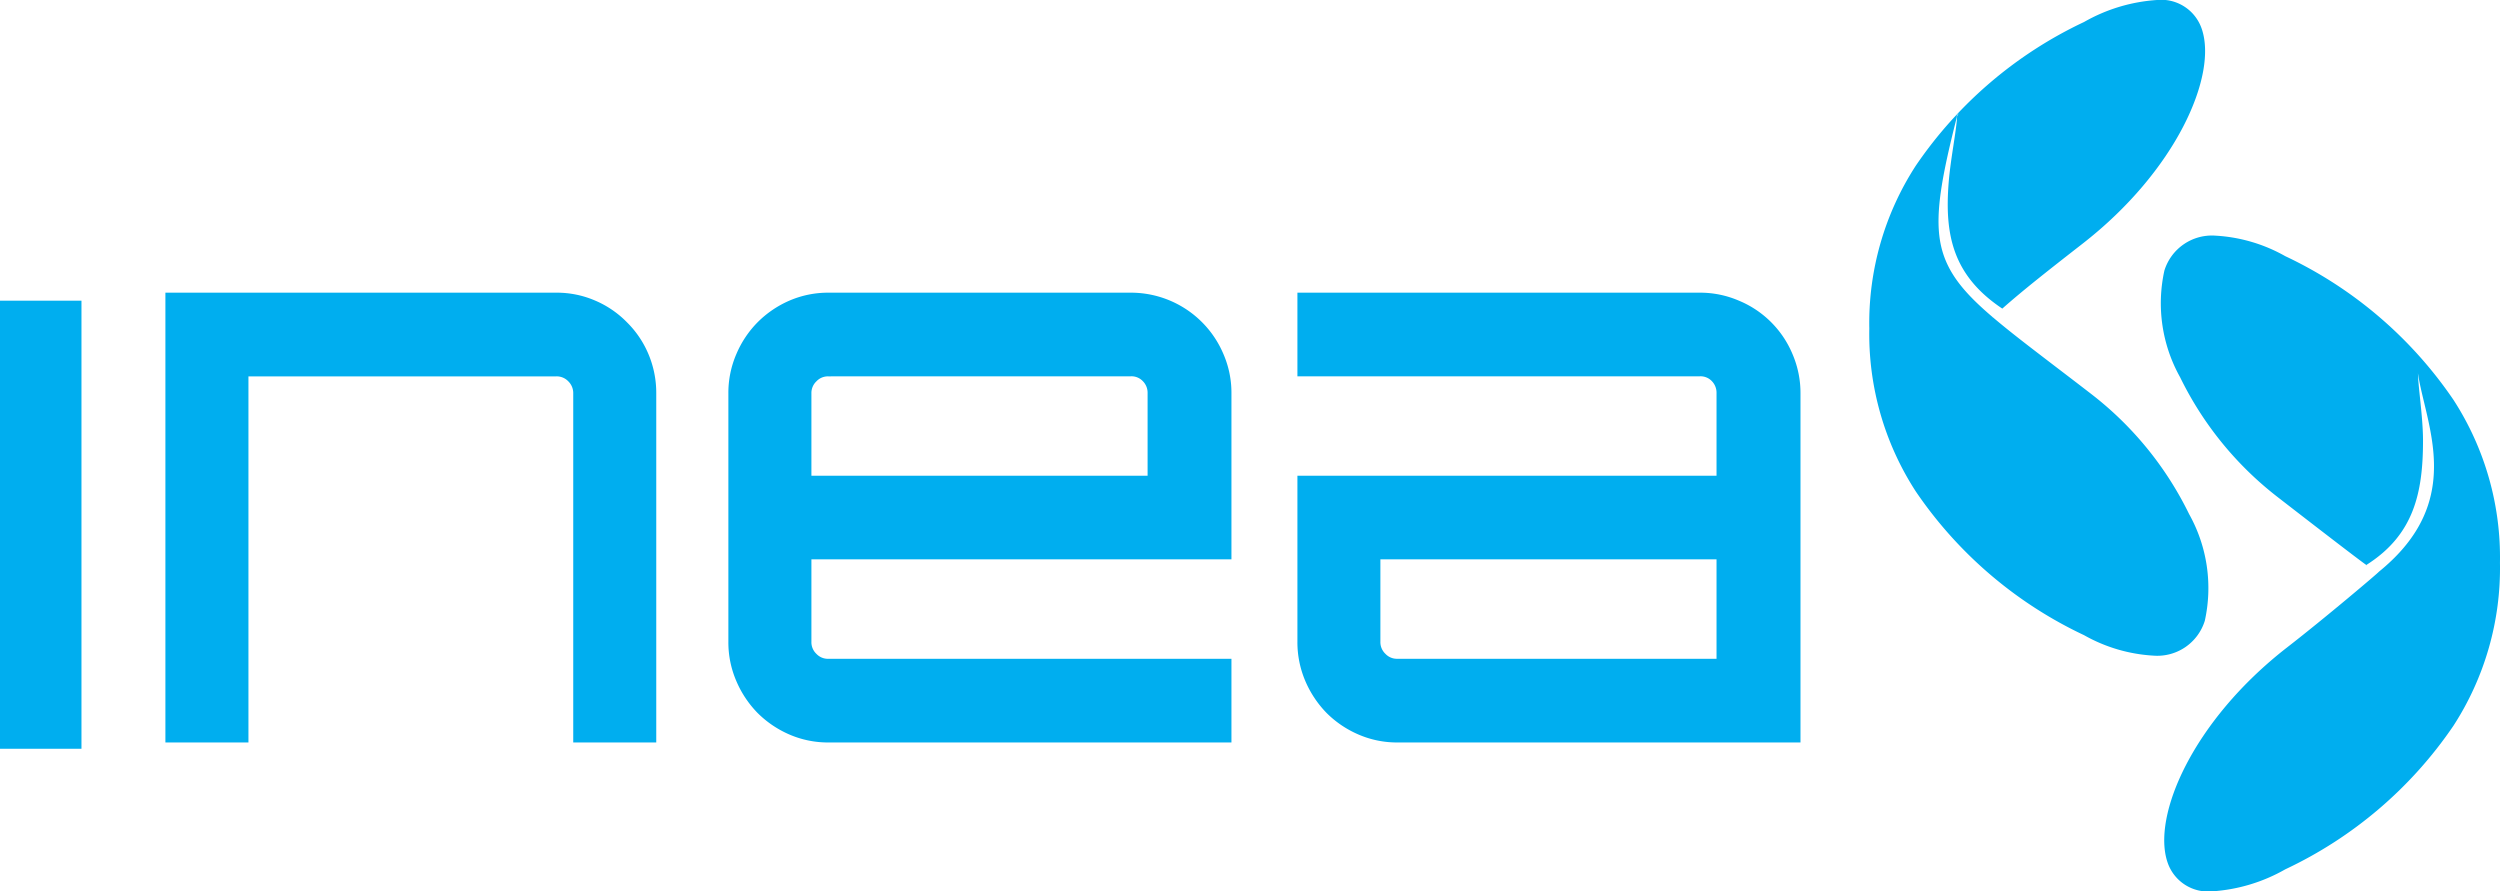<svg xmlns="http://www.w3.org/2000/svg" width="122.746" height="43.763" viewBox="0 0 122.746 43.763"><g transform="translate(0 -0.237)"><path d="M3.443,0H0V22H4V0Z" transform="translate(0 15)" fill="#00aeef"/><g transform="translate(8)"><path d="M24.1,22.084H20.024V4.942a.805.805,0,0,0-.246-.593.784.784,0,0,0-.582-.24H4.077V22.084H0V0H19.2a4.733,4.733,0,0,1,1.909.392,4.809,4.809,0,0,1,1.551,1.061,4.823,4.823,0,0,1,1.058,1.566A4.9,4.9,0,0,1,24.1,4.942V22.084Z" transform="translate(0.121 14.607)" fill="#00aeef"/><path d="M24.7,22.084H4.908a4.756,4.756,0,0,1-1.915-.392A5.043,5.043,0,0,1,1.439,20.64,5.069,5.069,0,0,1,.39,19.067,4.791,4.791,0,0,1,0,17.142V4.943A4.789,4.789,0,0,1,.39,3.019a4.981,4.981,0,0,1,1.049-1.57A5.037,5.037,0,0,1,2.993.392,4.792,4.792,0,0,1,4.908,0H19.755a4.932,4.932,0,0,1,4.554,3.019A4.777,4.777,0,0,1,24.7,4.943v8.15H4.077v4.05a.784.784,0,0,0,.245.59.774.774,0,0,0,.586.243H24.7v4.108ZM4.908,4.109a.772.772,0,0,0-.586.245.786.786,0,0,0-.245.589V8.989H20.583V4.943a.808.808,0,0,0-.235-.6.766.766,0,0,0-.593-.237Z" transform="translate(27.762 14.607)" fill="#00aeef"/><path d="M24.7,22.084H4.905a4.753,4.753,0,0,1-1.911-.392A5.015,5.015,0,0,1,1.437,20.64,5.126,5.126,0,0,1,.388,19.067,4.851,4.851,0,0,1,0,17.142V8.989H20.578V4.942a.818.818,0,0,0-.231-.6.764.764,0,0,0-.591-.236H0V0H19.755a4.8,4.8,0,0,1,1.92.392A4.867,4.867,0,0,1,24.31,3.02,4.842,4.842,0,0,1,24.7,4.942V22.083ZM4.074,13.092v4.05a.788.788,0,0,0,.247.59.772.772,0,0,0,.584.243H20.578V13.092Z" transform="translate(55.701 14.607)" fill="#00aeef"/><path d="M16.838,43.763h0a2.1,2.1,0,0,1-2.194-1.419c-.781-2.279,1.241-6.963,5.869-10.557,1.876-1.455,4.5-3.682,4.506-3.715,3.534-2.864,2.8-5.893,2.218-8.327-.122-.506-.237-.984-.3-1.419.007.307.05.722.1,1.2.068.654.145,1.4.149,2.055.008,2.633-.461,4.687-2.774,6.152.025.023.025.025.025.026h0c-.037,0-1.577-1.177-4.337-3.314a16.7,16.7,0,0,1-4.839-5.921,7.441,7.441,0,0,1-.773-5.239,2.443,2.443,0,0,1,2.52-1.714,7.846,7.846,0,0,1,3.416,1.007,20.593,20.593,0,0,1,8.259,7.057,14.233,14.233,0,0,1,2.281,7.994,14.237,14.237,0,0,1-2.281,8,20.551,20.551,0,0,1-8.259,7.053A8.331,8.331,0,0,1,16.838,43.763ZM13.955,32.191h0a7.837,7.837,0,0,1-3.413-1.006A20.591,20.591,0,0,1,2.28,24.126,14.2,14.2,0,0,1,0,16.132,14.2,14.2,0,0,1,2.28,8.139a20.6,20.6,0,0,1,8.262-7.058A8.319,8.319,0,0,1,14.123,0a2.1,2.1,0,0,1,2.2,1.42c.781,2.28-1.241,6.965-5.871,10.559-1.661,1.294-2.915,2.28-3.922,3.173-2.464-1.642-2.834-3.67-2.632-6.209.047-.58.145-1.232.233-1.807.084-.557.164-1.082.181-1.442a.575.575,0,0,0,.071-.128h0a.363.363,0,0,0-.061.076c-.042.062-.044.074-.043.076s.012,0,.033-.025c-.726,2.861-1.076,4.683-.841,6.117.247,1.506,1.174,2.557,2.589,3.764a.163.163,0,0,0-.018.021.126.126,0,0,0,.023-.018c.794.678,1.769,1.422,3,2.364.541.413,1.152.879,1.8,1.379A16.675,16.675,0,0,1,15.7,25.238a7.443,7.443,0,0,1,.773,5.239A2.442,2.442,0,0,1,13.955,32.191Z" transform="translate(83.78 0.237)" fill="#00aeef"/></g></g></svg>